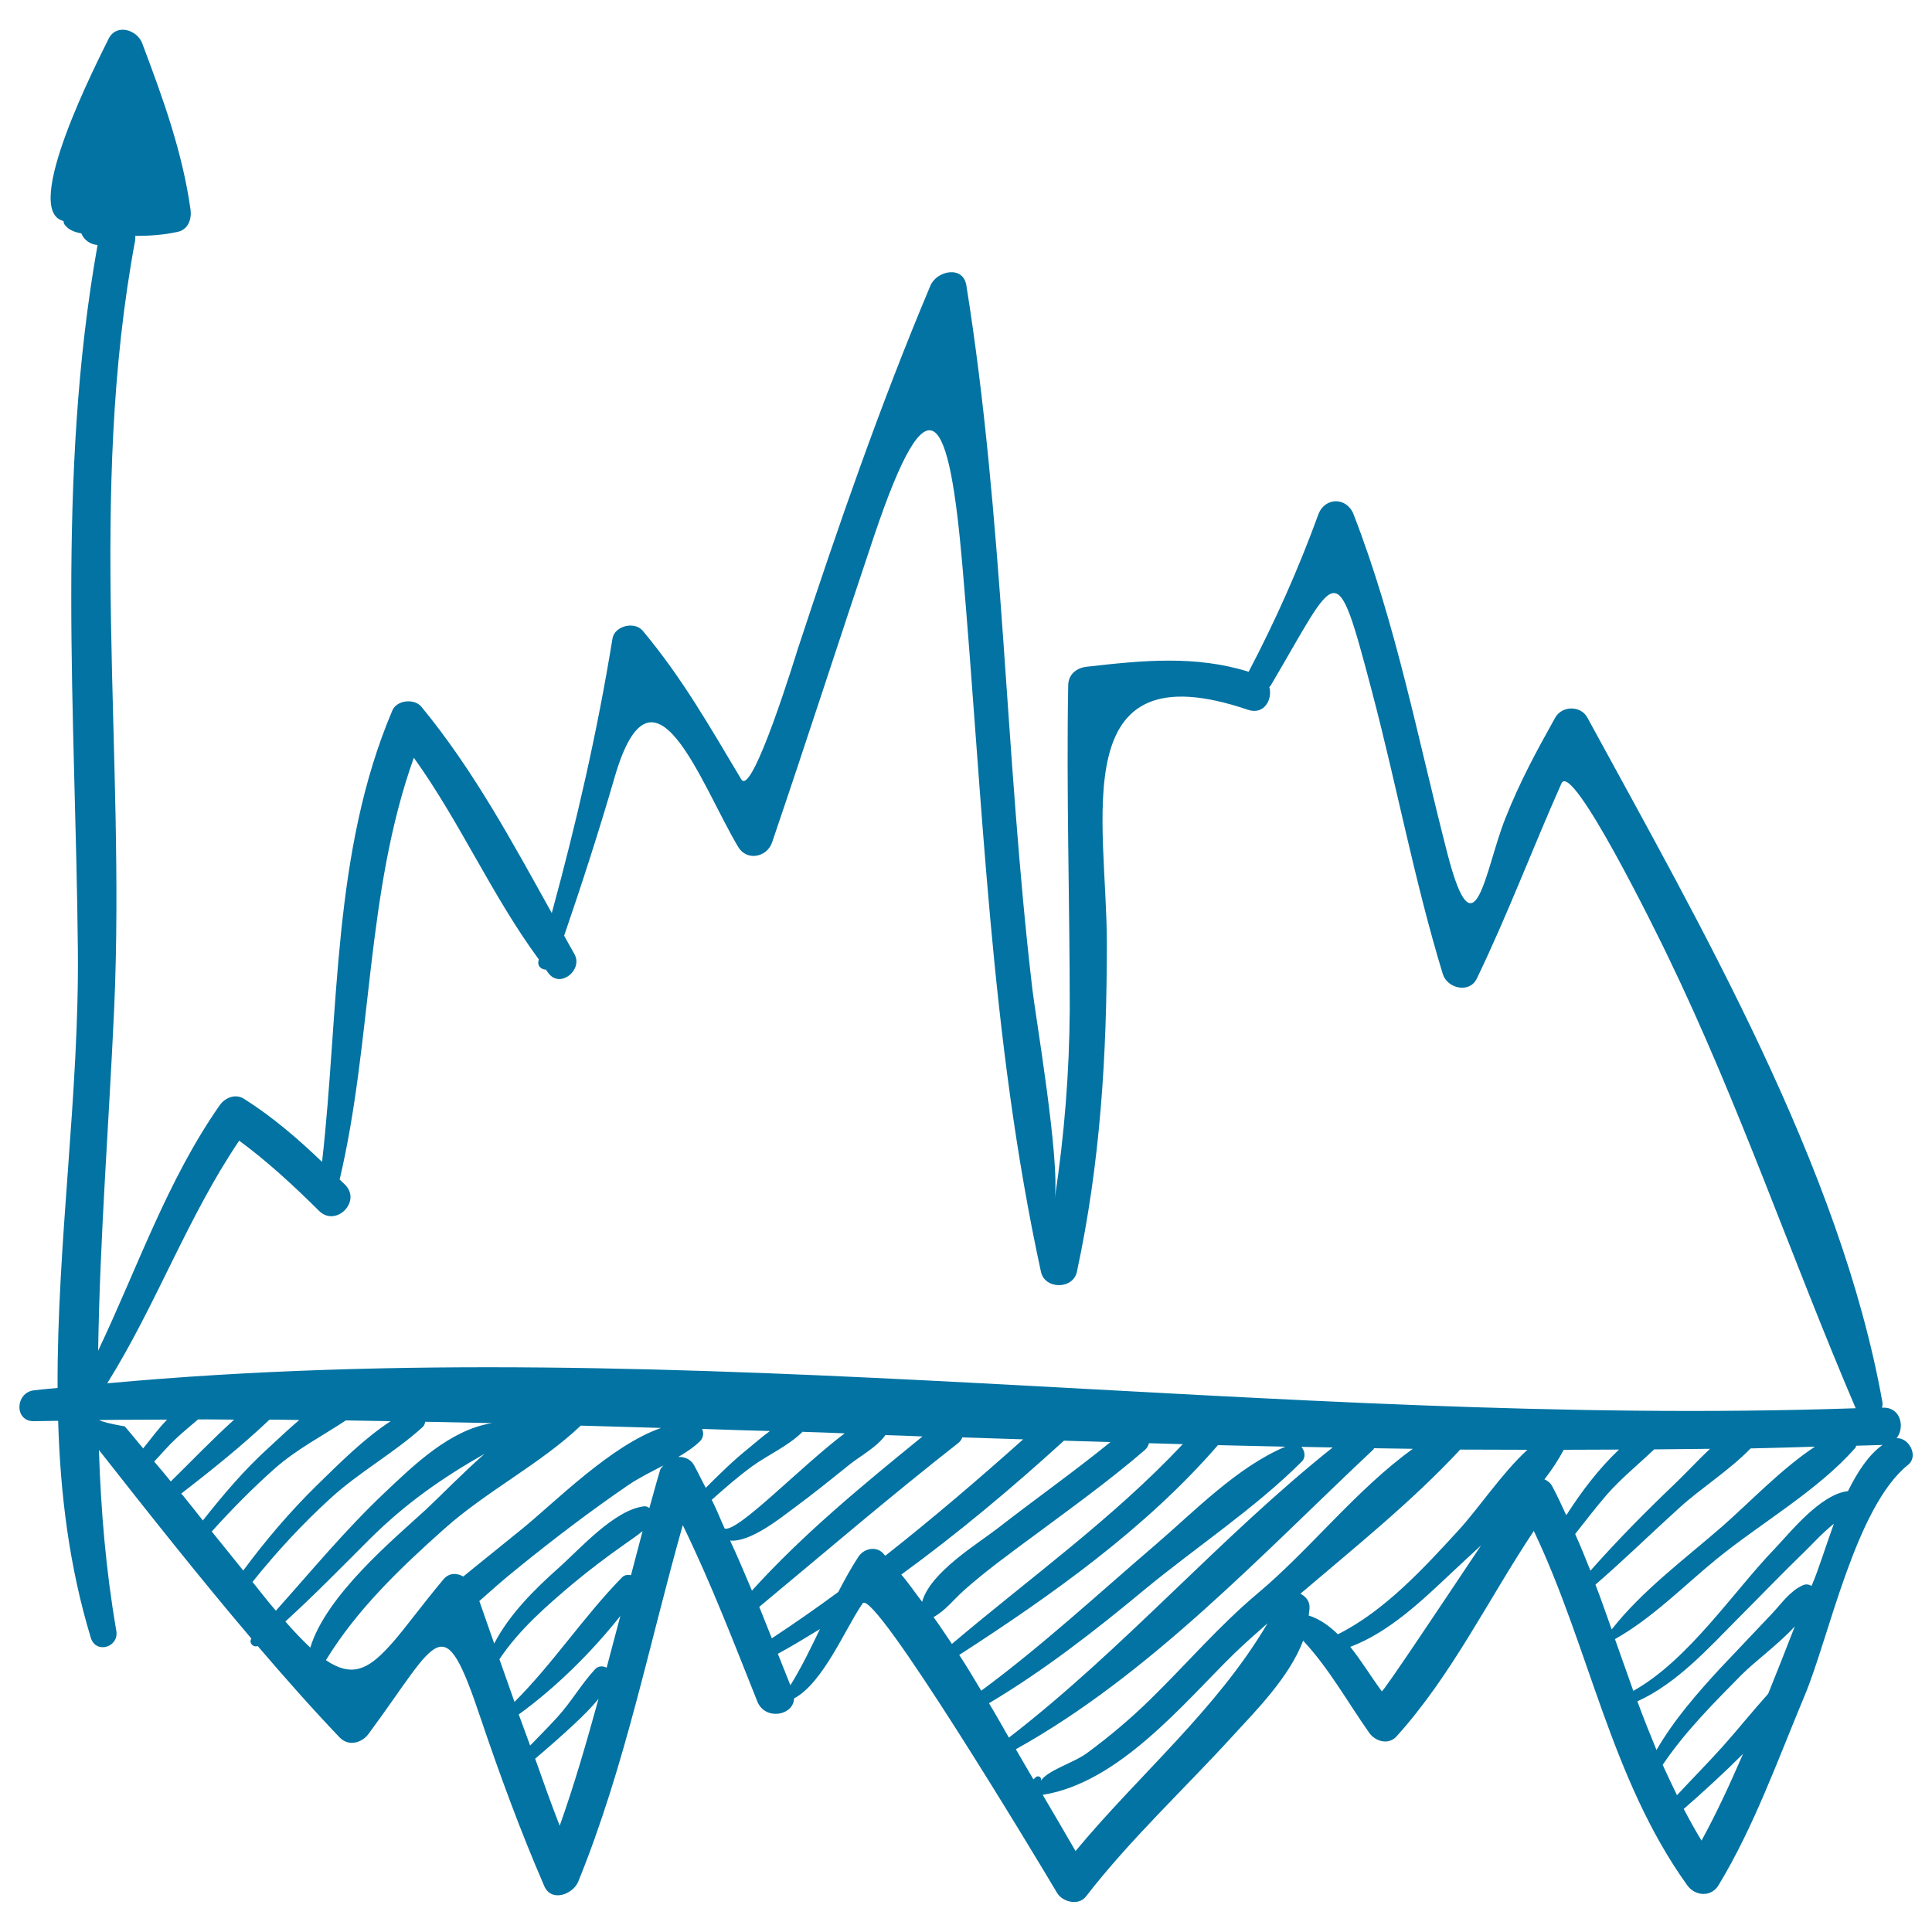<svg xmlns="http://www.w3.org/2000/svg" viewBox="0 0 1000 1000" style="fill:#0273a2">
<title>Stats Graphic SVG icon</title>
<g><g><path d="M981.7,744.4c4.4-5.7,2.1-16.1-7.1-15.8c-0.2,0-0.3,0-0.5,0c0.3-1,0.4-2,0.2-3c-21.7-121.4-94.4-247.1-152.7-354.2c-3.4-6.3-13.1-6.2-16.6,0c-10,17.9-18.2,33-25.8,52.1c-10.6,26.5-15.8,73.7-30.1,18c-15.3-59.3-26.3-118-48.5-175.3c-3.5-9-14.8-9-18.2,0c-10.2,28-22.3,55.2-36.1,81.5c-27.6-8.6-54.8-5.9-83.8-2.6c-5.3,0.6-9.5,3.9-9.6,9.6c-1,55.9,0.8,111.7,0.8,167.5c-0.2,32.9-2.8,65.7-7.8,98.3c2.8-20.3-10-94.9-11.6-108.9c-14.2-121.2-14.8-243.2-34.1-363.8c-1.7-10.7-15.4-7.6-18.6,0c-26,61.7-47.8,124.7-68.7,188.2c-0.4,1.2-23.5,77-29.2,67.4c-16.6-27.7-30.4-52.2-51-76.9c-4.3-5.1-14.6-2.6-15.7,4.1c-7.8,48.1-18.6,95.1-31.4,142c-20.5-36.9-40.7-74.3-67.5-106.8c-3.6-4.4-12.7-3.5-15,1.9c-31.2,73.3-27.5,155.4-36.4,233.7c-12.5-12-25.5-23.2-40.3-32.6c-4.5-2.9-9.9-0.7-12.7,3.3c-27.2,38.9-42.6,84.3-62.9,127c0.9-58.9,5.6-117.9,8.3-177.2c5.9-133.5-13.9-265.1,10.9-397.7c0.1-0.8,0-1.4,0-2.1c7.4,0,14.8-0.5,22-2.1c5.5-1.2,7.3-6.8,6.6-11.6c-4.2-29.9-14.4-57.9-25-86c-2.6-7-13.4-10.4-17.4-2.3c-5.2,10.7-45.7,89-23.3,94.3c0,0.7,0.2,1.5,0.8,2.2c2,2.5,5.1,3.6,8.4,4.2c1.4,3.6,4.9,5.8,8.4,6C29,247.4,39.1,369.2,40.3,491c0.8,75.1-10.8,151.8-10.5,227.4c-4,0.4-8.1,0.7-12.1,1.2c-9.9,1.1-10.5,16.3,0,16c4.1-0.1,8.3-0.1,12.4-0.2c1.1,37.9,5.7,75.4,16.9,112.3c2.6,8.6,14.7,4.9,13.2-3.6c-5.4-31.2-8-62.4-9-93.6c25.8,32.8,51.8,65.7,78.9,97.6c-1.4,2.3,0.9,4.7,3.3,3.9c13.8,16.1,27.8,32,42.4,47.3c4.6,4.8,11.5,2.9,15-1.9c36.5-49.4,38.3-66.8,58.1-7.7c9.9,29.3,20.5,58.1,32.8,86.5c3.7,8.6,14.9,4.3,17.6-2.3c24.3-59.7,36.6-122.7,54.1-184.5c14.5,29.7,26.3,60.5,38.6,91.3c4,10,18.8,7.3,19-1.6c15.1-8,26.6-36.4,35.5-49.2c5.7-8.3,91.1,133.7,100.6,149.8c2.8,4.8,11.2,6.9,15,1.9c22.9-29.6,50.6-55.3,75.8-82.9c12.4-13.5,29.5-30.7,36.6-49.5c13.3,14.2,23,31.8,34.2,47.7c3.2,4.5,10,6.5,14.2,1.8c28.8-32,47.3-70.7,71-106.3c28.8,60.5,39.8,128.2,79.4,183.4c4,5.6,12.3,6.4,16.2,0c18.5-30.5,30.8-65.3,44.6-98.2c12.7-30.4,26.3-97.6,53.5-119.4C993.2,753.8,988.2,744.1,981.7,744.4z M64.6,738.3c-7.4-1.3-11.8-2.4-13.3-3.3c11.7-0.2,23.5-0.1,35.2-0.2c-0.1,0.1-0.1,0.1-0.2,0.2c-4.5,4.6-8.2,9.8-12.2,14.7C70.9,745.9,67.8,742,64.6,738.3z M79.8,756.5c3.8-4,7.3-8.2,11.3-11.9c3.6-3.4,7.6-6.6,11.4-9.9c6.2-0.1,12.5,0.1,18.7,0.1c-11.3,10.2-22,21.4-32.8,32C85.6,763.3,82.7,759.9,79.8,756.5z M95.2,774.7c-0.4-0.6-0.9-1.1-1.4-1.6c15.6-12.1,31.4-24.7,45.7-38.3c5.1,0,10.3,0.1,15.4,0.2c-5.8,4.9-11.2,10.1-15.9,14.4c-12.5,11.3-23.5,24.3-34,37.6C101.8,782.9,98.5,778.8,95.2,774.7z M125.9,812.9c-5.4-6.8-10.9-13.4-16.3-20.2c10.3-11.4,21-22.3,32.5-32.5c11.4-10.1,24.7-16.9,36.9-25c7.7,0.1,15.5,0.3,23.2,0.4c-13.9,9.1-26.4,21.7-38,33C150.3,782.2,137.6,797.1,125.9,812.9z M141.1,831.7c-3.6-4.2-6.9-8.6-10.4-12.9c12.4-15.5,25.8-30,40.5-43.4c14.8-13.5,32.7-23.3,47.5-36.7c1-0.9,1.2-1.9,1.4-2.8c11.5,0.2,23,0.5,34.6,0.7c-21.7,3.4-40.5,21.7-55.8,36.2c-20.1,19-37.7,40.3-56.1,60.9C142.2,833,141.7,832.4,141.1,831.7z M147.7,839.3c14.9-13.6,29.1-28.1,43.3-42.3c18.6-18.6,37.8-32,59.8-44.5c-12.1,10.7-23.1,22.1-30.4,28.9c-16.2,14.9-51.5,44.1-59.8,71.4C156.8,849.2,152.5,844.8,147.7,839.3z M229.5,817.5c-11.1,13.3-19.2,24.5-26.2,32.6c-0.7,0.8-1.5,1.6-2.2,2.4c-10.9,11.9-19.3,15.7-32.4,6.8c16-26.2,38.5-47.7,61.4-68.1c21.6-19.3,49.8-33.6,70.5-53.3c13.9,0.4,27.7,0.8,41.6,1.2c-25.8,8.9-54.6,38.1-71.9,52.2c-9.4,7.7-19.9,16-30.5,24.7C236.5,814.1,232.4,814,229.5,817.5z M289.7,945c-4.5-11.5-8.6-23.1-12.7-34.7c6.8-5.8,13.6-11.7,20.1-17.8c4.3-4,8.8-8.4,12.7-13.2C303.7,901.4,297.4,923.4,289.7,945z M314,863.2c-1.9-1-4.3-1-5.9,0.7c-7.2,7.7-12.5,17.2-19.8,25.1c-4.5,4.9-9.2,9.7-13.9,14.5c-1.9-5.4-4-10.7-5.9-16.1c19.4-14.1,37.6-32.1,52.6-51C318.8,845.3,316.3,854.2,314,863.2z M326.6,815.3c-1.7-0.3-3.4-0.2-4.8,1.3c-19.9,20.4-35.4,44.2-55.5,64.3c-2.6-7.4-5.2-14.7-7.8-22.1c10.2-15.3,24.4-27.6,38.4-39.4c8.3-6.9,16.9-13.4,25.7-19.6c3.3-2.4,6.9-4.7,10-7.3C330.6,800.1,328.6,807.7,326.6,815.3z M341.7,760.8c-2,6.6-3.7,13.2-5.6,19.8c-0.8-0.7-1.8-1.1-3-0.9c-15.3,2-33,22.1-44,31.9c-12.4,11-25.5,24-33.3,39.1c-2.6-7.3-5.1-14.7-7.7-22c6.3-5.6,12.6-11.2,19.1-16.4c18.8-15.3,38.1-30,58.1-43.7c5.5-3.7,11.8-6.8,18.1-10.1C342.7,759.3,342,759.9,341.7,760.8z M359.3,758.5c-1.8-3.3-5-4.5-8.2-4.4c4.1-2.4,8-5,11.2-8.1c1.9-1.9,2-4.4,1.1-6.4c11.7,0.4,23.4,0.8,35.1,1.1c-4,2.9-7.8,6.3-11.5,9.3c-7.7,6.2-14.7,13.1-21.7,20.1C363.2,766.2,361.4,762.3,359.3,758.5z M368.4,776.3c6.7-6,13.5-11.9,20.7-17.2c8.4-6.1,18.6-10.5,26-17.7c0.1-0.1,0.1-0.2,0.1-0.3c7.3,0.2,14.7,0.5,22,0.8c-22.6,17-55.2,51.2-62.1,49.3C372.9,786.4,370.9,781.2,368.4,776.3z M389.2,823.3c-3.7-8.7-7.3-17.4-11.3-25.9c10.6,1,26.7-12.2,32.2-16.2c10.2-7.5,20-15.4,29.8-23.3c5.6-4.4,14.1-9,18.4-15.1c6.4,0.2,12.8,0.4,19.2,0.7C447,768.3,415.7,794,389.2,823.3z M409.1,872.3c-2.1-5.5-4.4-10.9-6.5-16.3c7.4-4,14.6-8.4,21.8-12.8C419.6,853.2,414.8,863.1,409.1,872.3z M457.2,804.1c-3.8-4.1-10.1-2.6-12.9,1.7c-3.8,5.8-7.2,12-10.4,18.2c-11.2,8.3-22.8,16.3-34.4,24c-2.2-5.4-4.3-10.9-6.5-16.3c34.2-28.4,67.9-57.3,103-84.8c1.1-0.9,1.7-1.9,2.1-2.9c10.5,0.4,21,0.6,31.5,1c-23.2,20.7-46.8,40.9-71.3,60.2C457.8,804.9,457.5,804.5,457.2,804.1z M466.5,815c29.4-21.4,57.4-44.9,84.2-69.3c8,0.3,16,0.4,24.1,0.7c-19.1,15.5-39.2,29.7-58.6,44.8c-10.2,7.9-34.8,22.7-38.9,37.9C473.7,824.5,470.4,819.5,466.5,815z M483.2,837c6.1-3.3,10.5-9.2,15.7-13.8c11-9.8,23.1-18.6,35-27.4c19.8-14.7,40-29.2,58.7-45.3c1.2-1.1,1.8-2.3,2.1-3.5c5.8,0.2,11.7,0.3,17.5,0.5c-36.3,38.6-79.1,69.2-119.5,103.4C489.5,846.2,486.5,841.5,483.2,837z M496.5,856.6c47.8-30.9,96.6-65.5,133.9-108.6c11.6,0.3,23.3,0.5,34.9,0.8c-24.9,10.5-46.8,33.2-66.8,50.4c-29.9,25.6-58.9,52.5-90.6,75.9C504.1,868.9,500.5,862.6,496.5,856.6z M511.9,881.6c28.8-17.2,54.7-37.4,80.5-58.8c26.5-21.9,57.2-42.1,81.4-66.3c2.2-2.2,1.6-5.5-0.2-7.6c5.4,0.1,10.8,0.2,16.2,0.3c-58.5,46.6-108,104.2-167.6,150.2C518.8,893.5,515.5,887.5,511.9,881.6z M556.7,958.1c-5.6-9.7-11.3-19.4-17-29.1c39.4-6.2,72.7-47.2,99-73c5.6-5.4,11.5-10.6,17.4-15.8C629.7,885,589.8,918.2,556.7,958.1z M651,824.7c-19.8,16.6-36.9,36.6-55.4,54.7c-10.4,10.2-21.3,19.4-33,28c-6.9,5.1-20.8,9-23.9,14.5c0.9-1.7-1.2-3.3-2.6-2c-0.4,0.4-0.8,0.7-1.2,1.1c-3.1-5.2-6.1-10.4-9.1-15.6c69.2-38.4,127.7-101.3,184.9-155c0.3-0.2,0.3-0.5,0.5-0.8c6.7,0.1,13.4,0.2,20.1,0.3C702.1,770.9,678,802.1,651,824.7z M715.2,875.4c-5.6-7.6-10.6-15.9-16.3-23c20.1-7.5,37.5-24.3,52.4-38.3c4.7-4.5,9.9-9.2,15.3-14.2C745.4,831.6,715.8,876.1,715.2,875.4z M754.9,792.1c-17.8,19.4-38.2,41.7-62.4,53.8c-4.4-4.2-9.1-7.8-15.1-9.7c0.1-1.6,0.5-3.1,0.4-4.7c-0.1-3.1-2.2-5.3-4.7-6.6c28.4-24.2,57.8-47.8,82.7-74.6c11.6,0.1,23.2,0,34.8,0.1C777.4,762.5,765.7,780.3,754.9,792.1z M55.5,716c25.3-40.5,41.5-85.9,68.3-125.6c14.8,10.9,28.2,23.3,41.3,36.3c8.7,8.7,22.2-4.8,13.5-13.5c-0.9-0.9-1.9-1.8-2.8-2.7c17-72,13.4-148.4,38.4-218.3c24,33.4,40.4,71.4,64.7,104.4c0,0.1-0.1,0.2-0.1,0.4c-0.9,3.1,1.4,4.8,3.8,4.9c0.5,0.7,0.9,1.4,1.5,2.1c6.1,7.6,17.8-2.1,13.2-10.2c-1.8-3.1-3.5-6.3-5.3-9.5c9.3-27.1,18.1-54.3,26.1-81.9c19.9-68.5,44.7,3.7,64,36c4.4,7.4,14.8,5.4,17.5-2.3c18-52.8,35.1-106,52.9-158.9c28.8-85.4,38.8-62.8,45.6,15.1c10.7,122.9,14.4,245.1,40.7,366c2,9.2,16.6,9.2,18.6,0c12.2-56.9,15.5-111.9,15.5-170.1c0-63.4-22.2-153.2,73.1-120.8c8.2,2.8,12.8-5.3,11-11.8c0.3-0.4,0.7-0.6,0.9-1.1c35-59.3,33.2-68.6,52.3,3.7c12.8,48.6,21.9,97.8,36.6,146c2.3,7.4,13.8,10.2,17.6,2.3c16-33.2,28.8-67.3,43.8-101c5.4-12.2,49.9,78.6,55.2,89.7c36.9,76.3,63.9,156.1,97.1,233.7C659.7,739.2,355.4,688.4,55.5,716z M803.5,769.4c-1-1.9-2.5-3-4.1-3.7c3.9-5,7.3-10.2,10-15.3c9.5,0,19.1-0.1,28.6-0.1c-10.5,9.9-19.5,21.8-27.3,34C808.4,779.3,806.1,774.3,803.5,769.4z M815.3,794c5.4-6.9,10.8-13.9,16.6-20.6c7.5-8.5,16.2-15.5,24.3-23.2c9.6-0.1,19.3-0.2,28.9-0.3c-6.6,6.2-12.7,12.9-18.5,18.4c-14.9,14.2-29.7,29.2-43.4,44.7C820.7,806.6,818.1,800.3,815.3,794z M825.8,820.2c14.9-12.9,29.1-26.8,43.7-40c10.9-9.9,25.8-19.3,36.6-30.5c11.1-0.2,22.2-0.6,33.3-0.9c-17.4,11.5-33.3,28.4-48,41.3c-18.8,16.4-41.5,33.2-57.2,53.3C831.4,835.6,828.8,827.9,825.8,820.2z M915.2,876.7c-7.9,8.8-15.3,18-23.1,26.8c-7.8,8.7-16.1,17.1-24.1,25.7c-2.5-5.2-5-10.4-7.4-15.7c11.4-17,26.3-31.9,40.6-46.4c7-7.1,19.1-15.8,27.8-25.3C924.5,853.4,919.9,865.1,915.2,876.7z M880.7,952.7c-3.3-5.4-6.3-10.9-9.2-16.4c10.3-9,20.7-18.5,30.7-28.5C895.6,923,888.7,938.1,880.7,952.7z M937.9,820.3c-0.1,0.2-0.2,0.4-0.3,0.6c-1.3-0.9-3-1.1-4.6-0.3c-6.6,3-11,9.5-15.8,14.6c-8.9,9.5-18,18.9-26.9,28.4c-12,13-24,26.8-32.9,42.2c-3.4-8.3-6.8-16.7-9.9-25.2c20.4-9.2,36.9-27.6,52.2-43c11.6-11.6,22.9-23.4,34.7-34.8c3.3-3.2,8.9-9.4,14.8-14.1C944.8,800.9,941.2,812.6,937.9,820.3z M956.5,771.8c-14.4,1.6-30.3,21.9-37.8,29.7c-21.6,22.4-44.7,57.7-73.3,73.7c-3.2-8.9-6.3-17.9-9.5-26.8c19-10.6,35.7-27.6,52.3-41.2c23-18.8,52.8-35.7,72.2-57.9c0.2-0.3,0.2-0.7,0.4-1c4.5-0.2,9.1-0.2,13.6-0.4C967.3,752.9,961.5,761.7,956.5,771.8z"/><path d="M408.3,874.6c0.1,0,0.1-0.2,0-0.2"/></g></g>
</svg>